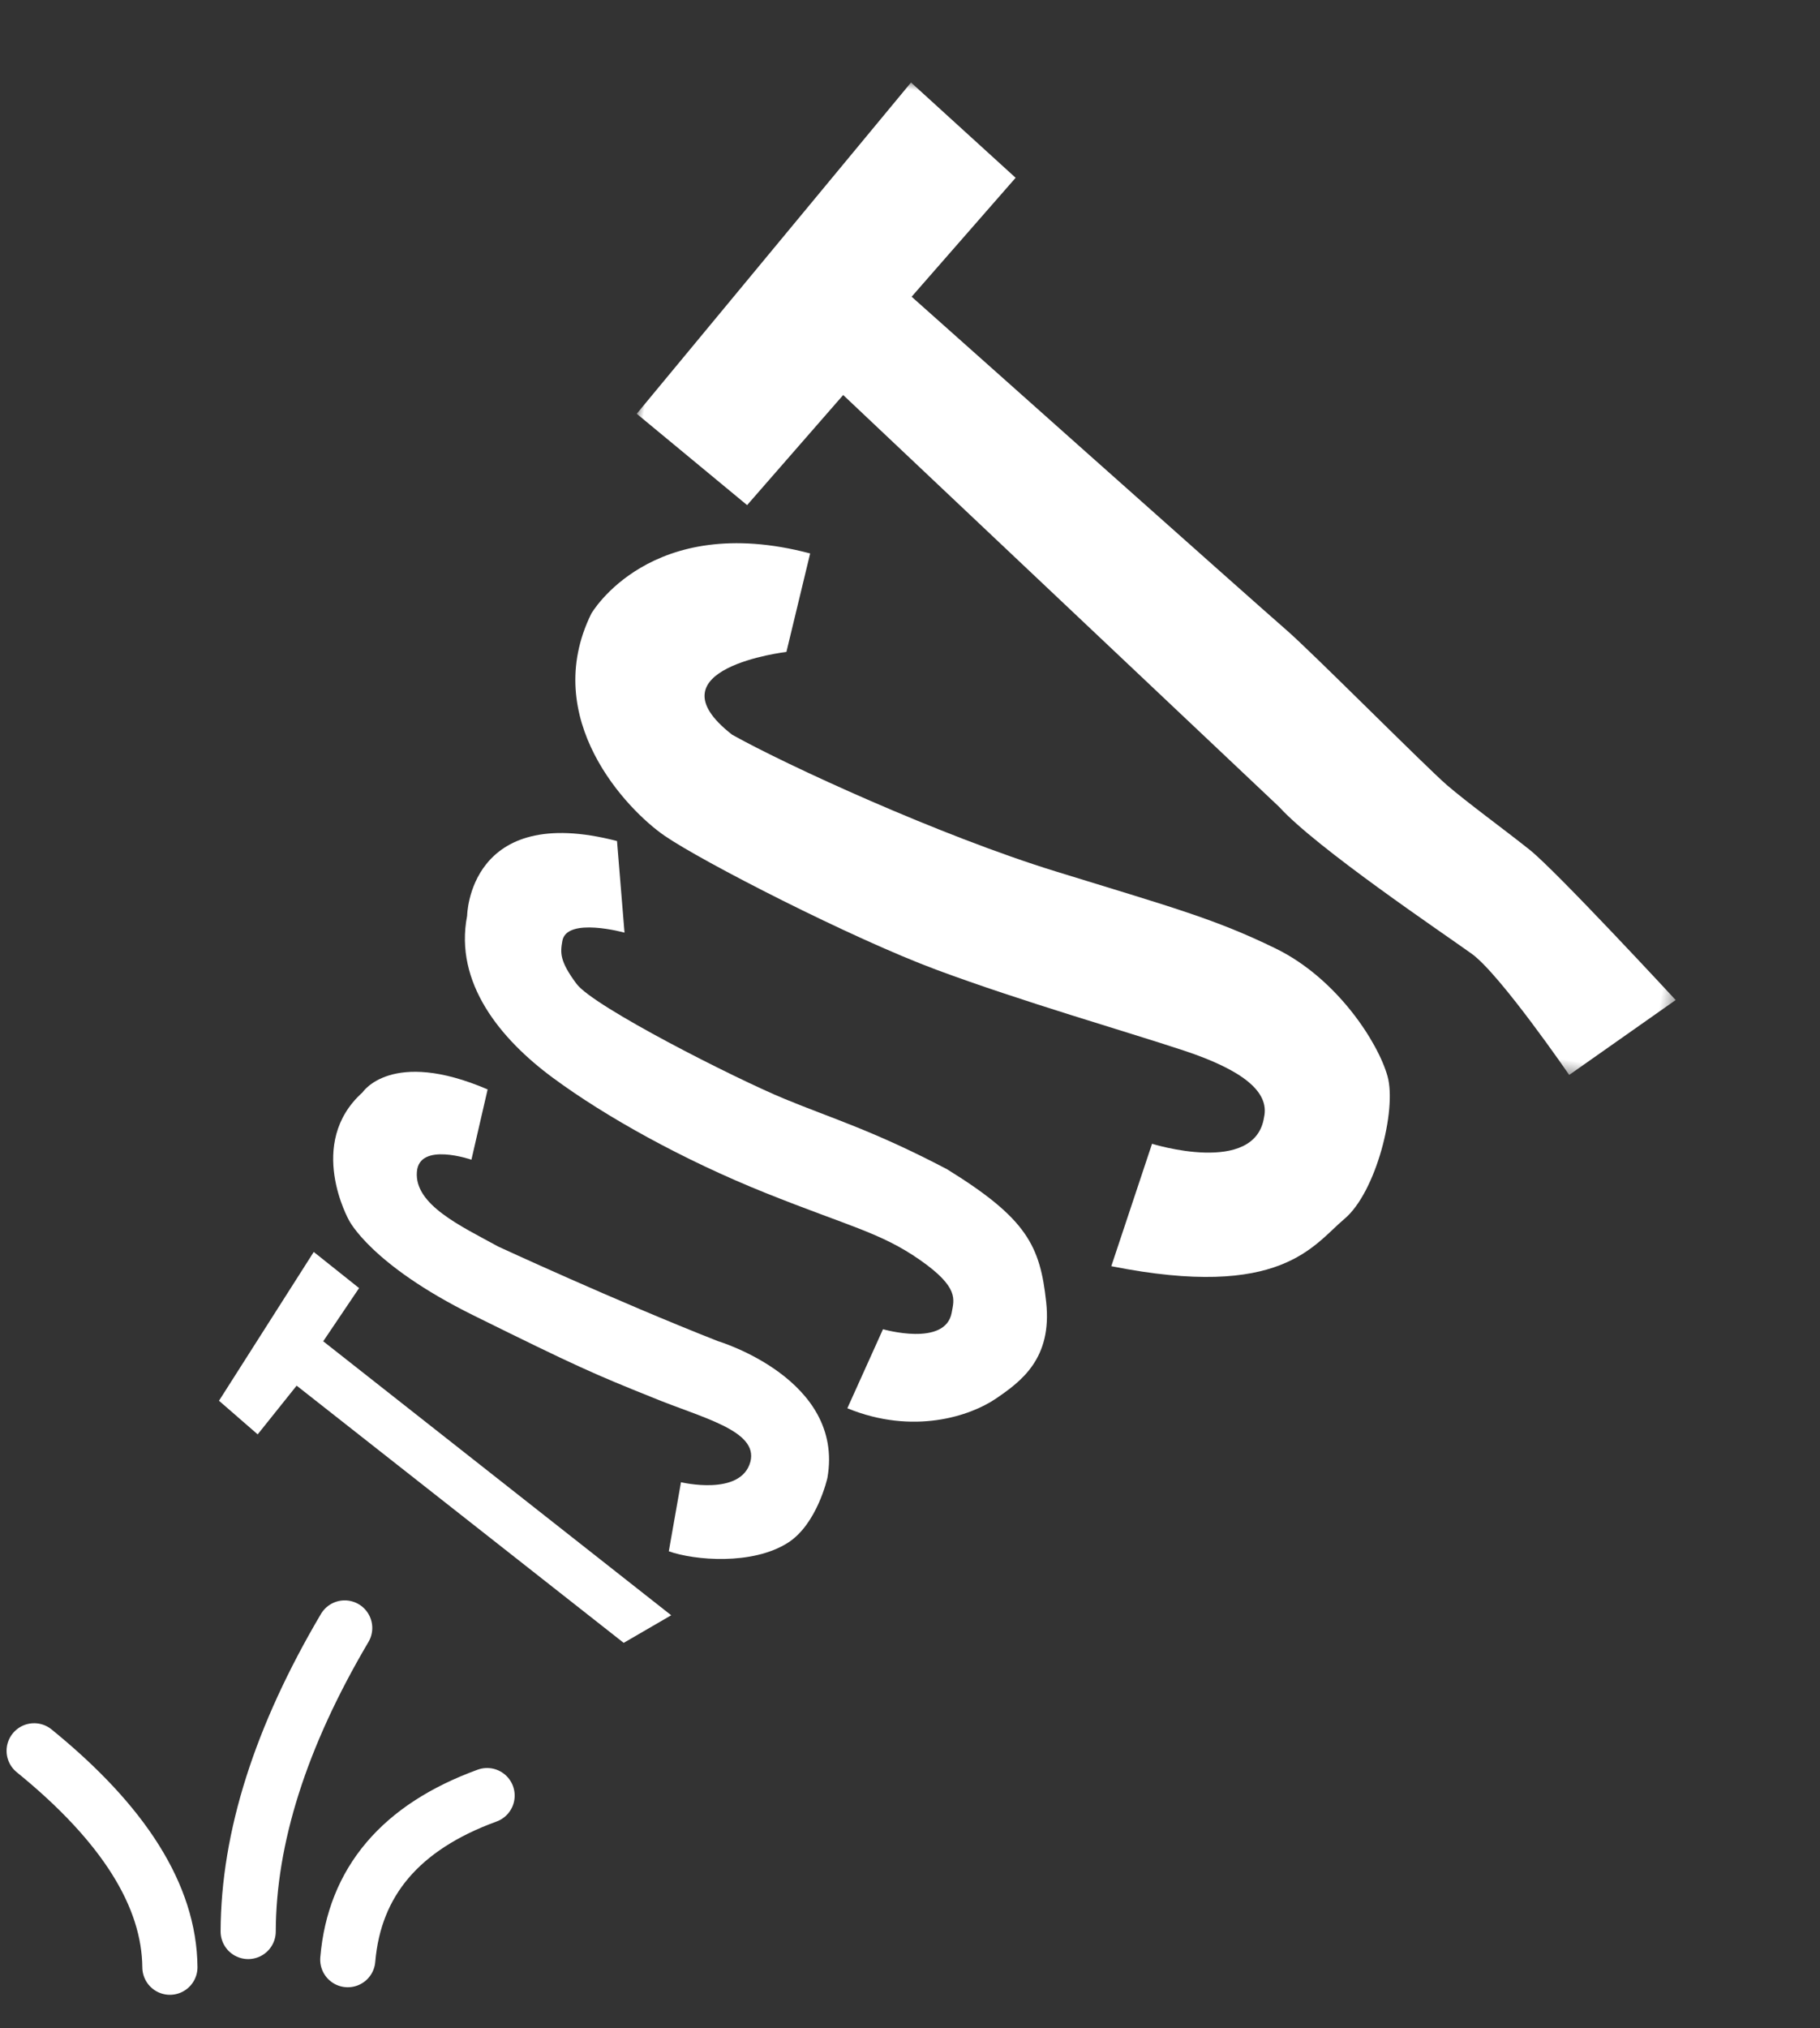 <?xml version="1.0" encoding="UTF-8"?>
<svg width="132px" height="147px" viewBox="0 0 132 147" version="1.1" xmlns="http://www.w3.org/2000/svg" xmlns:xlink="http://www.w3.org/1999/xlink">
    <rect x="0" y="0" width="132" height="147" fill="#333333" stroke="none"/>
    <title>ikon TSS</title>
    <defs>
        <polygon id="path-1" points="0 0 81.586 0 81.586 62.552 0 62.552"></polygon>
    </defs>
    <g id="Page-1" stroke="none" stroke-width="1" fill="none" fill-rule="evenodd">
        <g id="ikon-TSS" transform="translate(2.476, 0.278)">
            <g id="Group-12" transform="translate(70.024, 65.222) rotate(10) translate(-70.024, -65.222) translate(20.524, 7.722)">
                <polygon id="Fill-1" fill="#FFFFFF" points="0 102.814 3.186 104.728 5.356 100.759 31.953 115 35 112.432 6.696 97.257 8.588 93.008 4.895 91"></polygon>
                <g id="Group-11" transform="translate(5, 0)">
                    <path d="M29.89,92.277 C22.038,90.683 13.007,88.292 13.007,88.292 C10.12,87.312 6.482,86.369 6.254,83.987 C6.026,81.789 9.996,82.43 9.996,82.43 L10.269,77.208 C2.877,75.468 1.371,78.995 1.371,78.995 C-2.051,83.346 2.01,88.292 2.01,88.292 C2.01,88.292 4.11,91.178 12.094,93.514 C20.08,95.85 21.466,96.189 25.966,97.132 C29.707,97.957 33.906,98.14 33.723,100.476 C33.495,103.087 29.023,102.812 29.023,102.812 L29.023,107.896 C30.976,108.222 35.161,107.851 37.419,105.789 C39.277,104.093 39.427,100.659 39.427,100.659 C39.428,93.376 29.89,92.277 29.89,92.277" id="Fill-2" fill="#FFFFFF"></path>
                    <path d="M44.081,77.117 C38.322,75.284 35.32,74.964 31.579,74.14 C27.837,73.315 16.794,69.972 15.289,68.552 C13.783,67.132 13.737,66.537 13.737,65.666 C13.737,63.88 18.072,64.292 18.072,64.292 L16.384,57.848 C5.296,56.964 6.619,65.071 6.619,65.071 C6.528,70.018 10.543,73.453 14.787,75.559 C19.03,77.667 25.099,79.773 31.441,81.102 C37.784,82.43 40.157,82.476 43.306,83.941 C46.454,85.407 46.225,86.323 46.225,87.285 C46.225,89.85 41.526,89.346 41.526,89.346 L39.975,95.438 C45.039,96.537 48.872,94.43 50.469,92.873 C52.066,91.315 53.983,89.3 52.842,85.361 C51.701,81.422 50.424,79.636 44.081,77.117" id="Fill-4" fill="#FFFFFF"></path>
                    <path d="M64.797,57.229 C60.052,55.864 56.857,55.59 48.097,54.491 C39.336,53.392 27.472,50.277 23.274,48.811 C16.338,45.147 26.103,42.216 26.103,42.216 L26.559,34.887 C14.604,33.88 11.685,41.941 11.685,41.941 C9.313,50.094 16.701,55.498 19.713,56.872 C22.726,58.246 34.317,61.819 40.796,63.01 C47.275,64.201 55.123,65.025 59.504,65.666 C63.884,66.308 66.166,67.498 66.075,69.422 C66.166,73.728 58.409,72.72 58.409,72.72 L57.04,81.972 C69.634,82.247 71.185,77.941 73.102,75.651 C75.018,73.361 75.475,67.223 74.379,64.934 C73.284,62.643 69.542,58.595 64.797,57.229" id="Fill-6" fill="#FFFFFF"></path>
                    <g id="Group-10" transform="translate(12.414, 0)">
                        <mask id="mask-2" fill="white">
                            <use xlink:href="#path-1"></use>
                        </mask>
                        <g id="Clip-9"></g>
                        <path d="M69.266,46.979 C67.076,45.789 64.247,44.414 62.549,43.406 C60.851,42.399 51.105,35.529 49.097,34.338 C47.09,33.147 18.161,15.284 18.161,15.284 L24.093,5.484 L15.422,0 L0,27.101 L9.034,32.231 L14.51,23.162 L50.831,47.07 C54.026,49.543 64.155,54.033 66.437,55.132 C68.718,56.231 74.924,62.552 74.924,62.552 L81.586,55.865 C81.586,55.865 71.456,48.17 69.266,46.979" id="Fill-8" fill="#FFFFFF" mask="url(#mask-2)"></path>
                    </g>
                </g>
            </g>
            <g id="cink-copy" transform="translate(0, 117.722)" stroke="#FFFFFF" stroke-linecap="round" stroke-linejoin="round" stroke-width="4">
                <path d="M2.191,7.845 C7.118,14.643 8.935,20.542 7.642,25.544" id="Path-8" transform="translate(5.118, 16.694) rotate(-15) translate(-5.118, -16.694) "></path>
                <path d="M31.659,11.315 C31.659,17.975 29.086,22.496 23.941,24.878" id="Path-8-Copy-2" transform="translate(27.8, 18.096) scale(-1, 1) rotate(-70) translate(-27.8, -18.096) "></path>
                <path d="M15.524,0 C20.168,7.863 22.502,15.196 22.524,22" id="Path-8-Copy" transform="translate(19.024, 11) scale(-1, 1) translate(-19.024, -11) "></path>
            </g>
        </g>
    </g>
</svg>